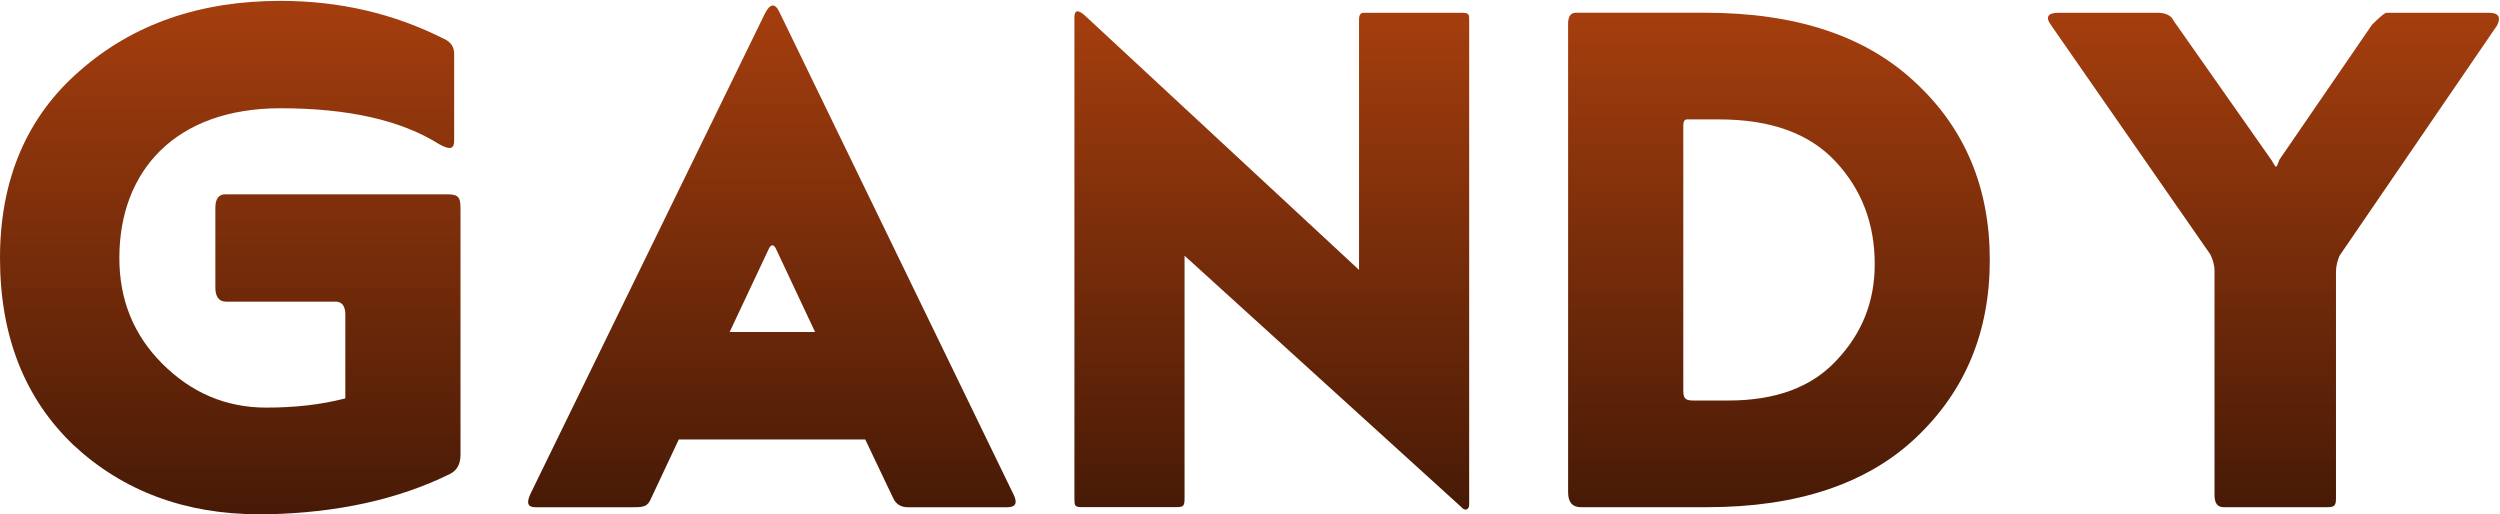 <svg width="350" height="72" viewBox="0 0 350 72" fill="none" xmlns="http://www.w3.org/2000/svg">
<path d="M22.736 50.932C26.792 54.988 31.636 57.065 37.269 57.065C41.227 57.065 44.881 56.671 48.345 55.776V44.01C48.345 42.82 47.852 42.229 46.965 42.229H31.636C30.651 42.229 30.15 41.539 30.15 40.25V29.083C30.15 27.802 30.651 27.203 31.538 27.203H62.59C64.175 27.203 64.47 27.597 64.47 29.181V63.691C64.47 64.972 63.978 65.867 62.984 66.36C55.767 69.923 47.163 71.803 37.375 72H36.291C25.905 72 17.209 68.74 10.288 62.311C3.465 55.784 0 47.081 0 36.111C0 25.141 3.76 16.331 11.175 9.91C18.589 3.383 27.982 0.123 39.255 0.123C47.564 0.123 55.176 1.904 62.196 5.46C63.083 5.854 63.583 6.544 63.583 7.537V19.697C63.583 20.789 63.091 21.085 61.506 20.198C56.169 16.832 48.755 15.156 39.255 15.156C24.624 15.156 16.709 23.86 16.709 36.118C16.709 41.941 18.68 46.884 22.736 50.932Z" fill="url(#paint0_linear_14640_7095)"/>
<path d="M107.092 1.889C107.789 0.509 108.479 0.403 109.07 1.593L141.897 69.232C142.488 70.415 142.193 71.014 141.01 71.014H127.068C126.181 71.014 125.484 70.62 125.089 69.831L121.132 61.522H95.03L91.171 69.733C90.678 70.915 90.186 71.014 88.601 71.014H74.955C73.871 71.014 73.674 70.423 74.265 69.134L107.092 1.889ZM102.149 46.481H114.112L108.578 34.715C108.282 34.222 107.986 34.222 107.691 34.715L102.149 46.481Z" fill="url(#paint1_linear_14640_7095)"/>
<path d="M150.411 2.48C150.411 1.396 150.903 1.297 151.897 2.184L190.265 37.786V2.776C190.265 2.086 190.462 1.79 190.955 1.79H204.601C205.685 1.79 205.685 1.987 205.685 2.874V70.612C205.685 71.507 204.988 71.507 204.601 71.006L165.838 35.799V69.718C165.838 70.802 165.74 70.999 164.656 70.999H151.502C150.418 70.999 150.418 70.802 150.418 69.718V2.48H150.411Z" fill="url(#paint2_linear_14640_7095)"/>
<path d="M221.318 71.007C220.135 71.007 219.536 70.309 219.536 68.93V3.269C219.536 2.283 219.93 1.783 220.62 1.783H238.717C251.468 1.783 261.263 5.043 268.185 11.578C275.106 18.007 278.571 26.308 278.571 36.399C278.571 46.489 275.114 54.791 268.185 61.318C261.362 67.747 251.574 71.007 239.012 71.007H221.318ZM235.661 54.692C235.661 55.776 235.957 56.072 237.049 56.072H241.992C248.618 56.072 253.659 54.192 257.124 50.439C260.679 46.679 262.461 42.229 262.461 36.99C262.461 31.357 260.679 26.604 257.017 22.654C253.363 18.697 247.92 16.718 240.703 16.718H236.154C235.858 16.718 235.661 17.014 235.661 17.506V54.692Z" fill="url(#paint3_linear_14640_7095)"/>
<path d="M311.314 71.007C310.427 71.007 310.033 70.415 310.033 69.324V37.885C310.033 37.195 309.836 36.399 309.441 35.61L287.183 3.572C286.296 2.389 286.69 1.791 288.169 1.791H302.11C303.194 1.791 303.99 2.185 304.286 2.875L318.031 22.449C318.728 23.64 318.63 23.64 319.122 22.351L332.079 3.466C333.163 2.382 333.762 1.889 334.057 1.791H348.492C349.781 1.791 350.175 2.382 349.584 3.572L327.53 35.807C327.234 36.505 327.037 37.293 327.037 38.082V69.725C327.037 70.81 326.84 71.007 325.756 71.007H311.314Z" fill="url(#paint4_linear_14640_7095)"/>
<defs>
<linearGradient id="paint0_linear_14640_7095" x1="32.235" y1="0.123" x2="32.235" y2="72" gradientUnits="userSpaceOnUse">
<stop stop-color="#A53E0E"/>
<stop offset="1" stop-color="#471A06"/>
</linearGradient>
<linearGradient id="paint1_linear_14640_7095" x1="108.065" y1="0.771" x2="108.065" y2="71.014" gradientUnits="userSpaceOnUse">
<stop stop-color="#A53E0E"/>
<stop offset="1" stop-color="#471A06"/>
</linearGradient>
<linearGradient id="paint2_linear_14640_7095" x1="178.048" y1="1.586" x2="178.048" y2="71.343" gradientUnits="userSpaceOnUse">
<stop stop-color="#A53E0E"/>
<stop offset="1" stop-color="#471A06"/>
</linearGradient>
<linearGradient id="paint3_linear_14640_7095" x1="249.053" y1="1.783" x2="249.053" y2="71.007" gradientUnits="userSpaceOnUse">
<stop stop-color="#A53E0E"/>
<stop offset="1" stop-color="#471A06"/>
</linearGradient>
<linearGradient id="paint4_linear_14640_7095" x1="318.283" y1="1.791" x2="318.283" y2="71.007" gradientUnits="userSpaceOnUse">
<stop stop-color="#A53E0E"/>
<stop offset="1" stop-color="#471A06"/>
</linearGradient>
</defs>
</svg>
